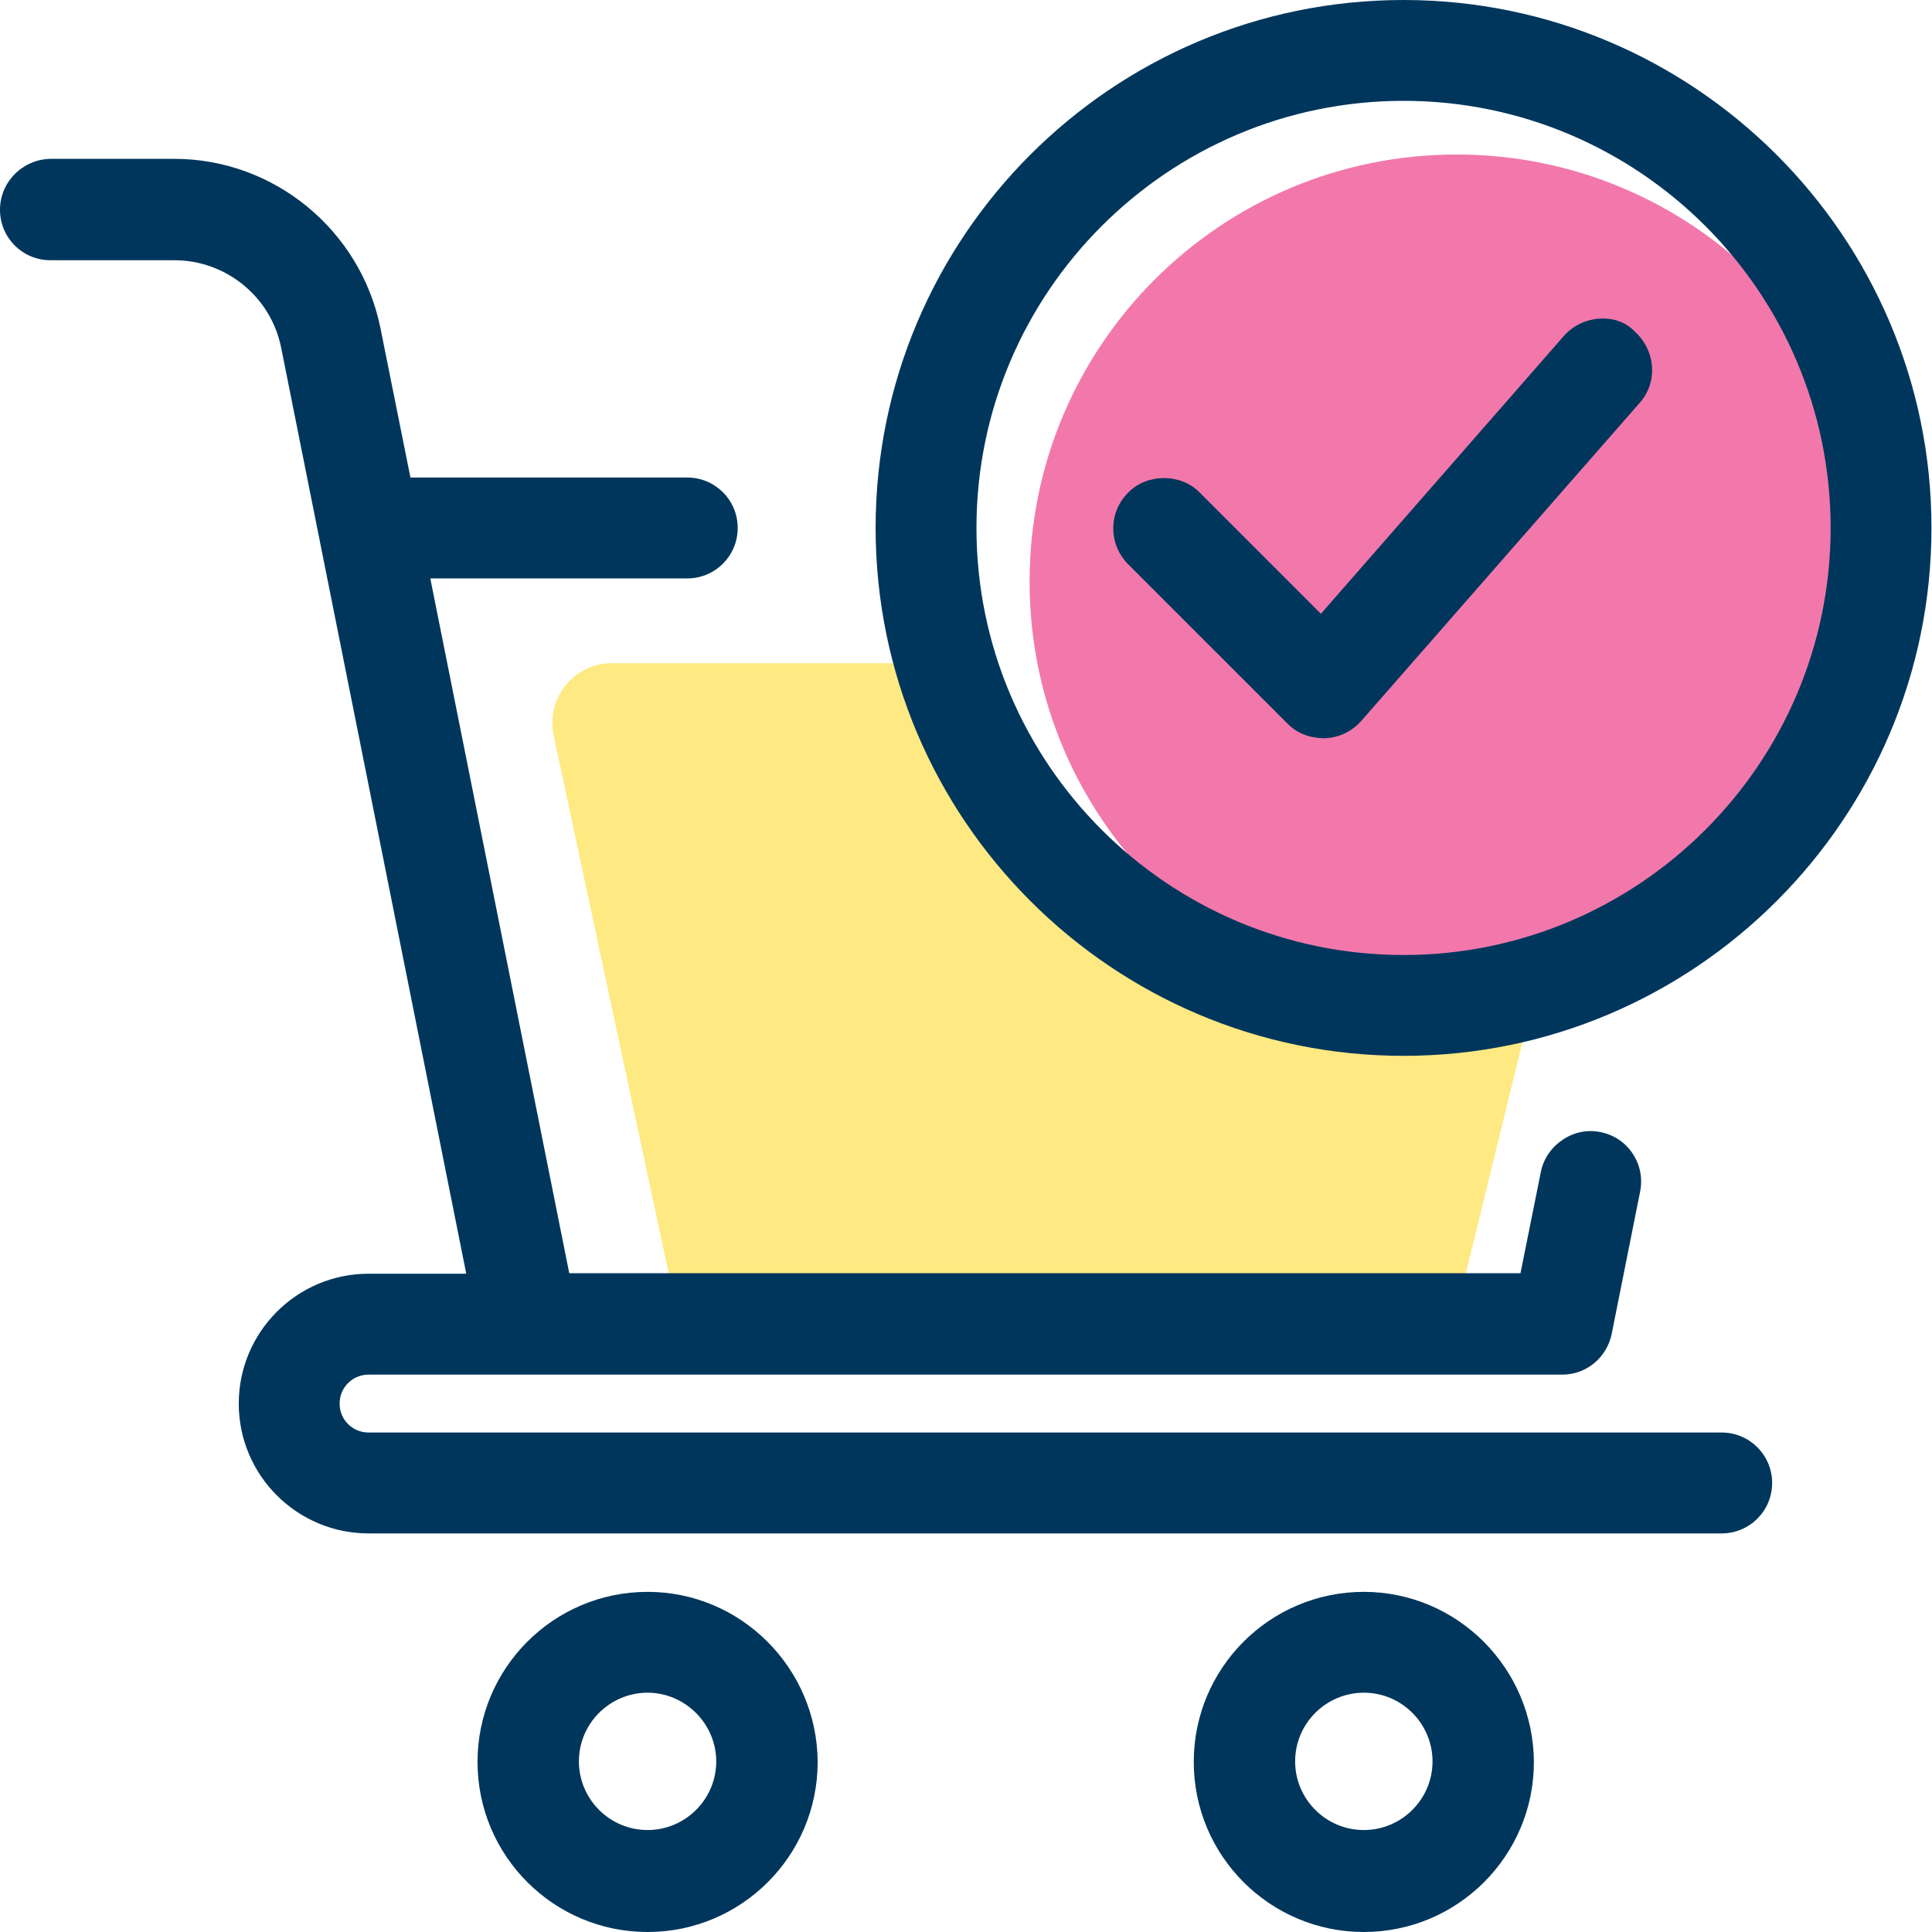 <svg width="36" height="36" viewBox="0 0 36 36" fill="none" xmlns="http://www.w3.org/2000/svg">
<rect width="36" height="36" fill="white"/>
<path d="M26.203 19.645C21.664 19.645 17.855 16.545 16.735 12.357H11.407C10.697 12.357 10.167 13.006 10.317 13.706L12.566 24.223H27.192L28.372 19.405C27.682 19.555 26.953 19.645 26.203 19.645Z" fill="#FFE982"/>
<path d="M27.142 18.795C31.537 18.795 35.1 15.232 35.1 10.837C35.1 6.442 31.537 2.879 27.142 2.879C22.747 2.879 19.185 6.442 19.185 10.837C19.185 15.232 22.747 18.795 27.142 18.795Z" fill="#F278AB"/>
<path d="M26.153 0C20.724 0 16.316 4.409 16.316 9.837C16.316 15.266 20.734 19.674 26.153 19.674C31.571 19.674 35.99 15.266 35.99 9.837C35.99 4.409 31.571 0 26.153 0ZM34.111 9.837C34.111 14.226 30.541 17.795 26.153 17.795C21.764 17.795 18.195 14.226 18.195 9.837C18.195 5.448 21.764 1.879 26.153 1.879C30.541 1.879 34.111 5.448 34.111 9.837Z" fill="#00365C"/>
<path d="M29.792 5.938C29.542 5.958 29.312 6.068 29.142 6.258L24.613 11.437L22.354 9.177C22.004 8.818 21.374 8.818 21.024 9.177C20.844 9.357 20.744 9.587 20.744 9.847C20.744 10.097 20.844 10.337 21.024 10.517L23.993 13.486C24.173 13.666 24.403 13.756 24.693 13.756C24.953 13.746 25.193 13.626 25.363 13.436L30.552 7.508C30.721 7.318 30.801 7.078 30.782 6.828C30.762 6.578 30.651 6.348 30.462 6.178C30.292 5.998 30.052 5.918 29.792 5.938Z" fill="#00365C"/>
<path d="M32.081 26.693H6.868C6.568 26.693 6.328 26.453 6.328 26.154C6.328 25.854 6.568 25.614 6.868 25.614H29.112C29.562 25.614 29.942 25.294 30.032 24.854L30.561 22.205C30.611 21.955 30.561 21.705 30.422 21.495C30.282 21.285 30.072 21.145 29.822 21.095C29.582 21.045 29.332 21.095 29.122 21.235C28.912 21.375 28.762 21.585 28.712 21.835L28.332 23.724H10.607L8.018 10.778H12.806C13.326 10.778 13.746 10.358 13.746 9.838C13.746 9.318 13.326 8.898 12.806 8.898H7.648L7.088 6.109C6.718 4.29 5.109 2.96 3.249 2.96H0.94C0.42 2.97 0 3.39 0 3.91C0 4.43 0.42 4.849 0.94 4.849H3.249C4.209 4.849 5.049 5.529 5.239 6.479L8.688 23.734H6.868C5.528 23.734 4.449 24.824 4.449 26.154C4.449 27.493 5.538 28.573 6.868 28.573H32.081C32.601 28.573 33.021 28.153 33.021 27.633C33.021 27.113 32.601 26.693 32.081 26.693Z" fill="#00365C"/>
<path d="M12.067 29.662C10.317 29.662 8.898 31.081 8.898 32.831C8.898 34.58 10.317 36 12.067 36C13.816 36 15.236 34.58 15.236 32.831C15.226 31.081 13.806 29.662 12.067 29.662ZM13.346 32.821C13.346 33.531 12.766 34.1 12.067 34.1C11.357 34.1 10.787 33.521 10.787 32.821C10.787 32.111 11.367 31.541 12.067 31.541C12.766 31.541 13.346 32.121 13.346 32.821Z" fill="#00365C"/>
<path d="M25.413 29.662C23.663 29.662 22.244 31.081 22.244 32.831C22.244 34.58 23.663 36 25.413 36C27.163 36 28.582 34.58 28.582 32.831C28.572 31.081 27.152 29.662 25.413 29.662ZM26.693 32.821C26.693 33.531 26.113 34.1 25.413 34.1C24.703 34.1 24.133 33.521 24.133 32.821C24.133 32.111 24.713 31.541 25.413 31.541C26.123 31.541 26.693 32.121 26.693 32.821Z" fill="#00365C"/>
</svg>
